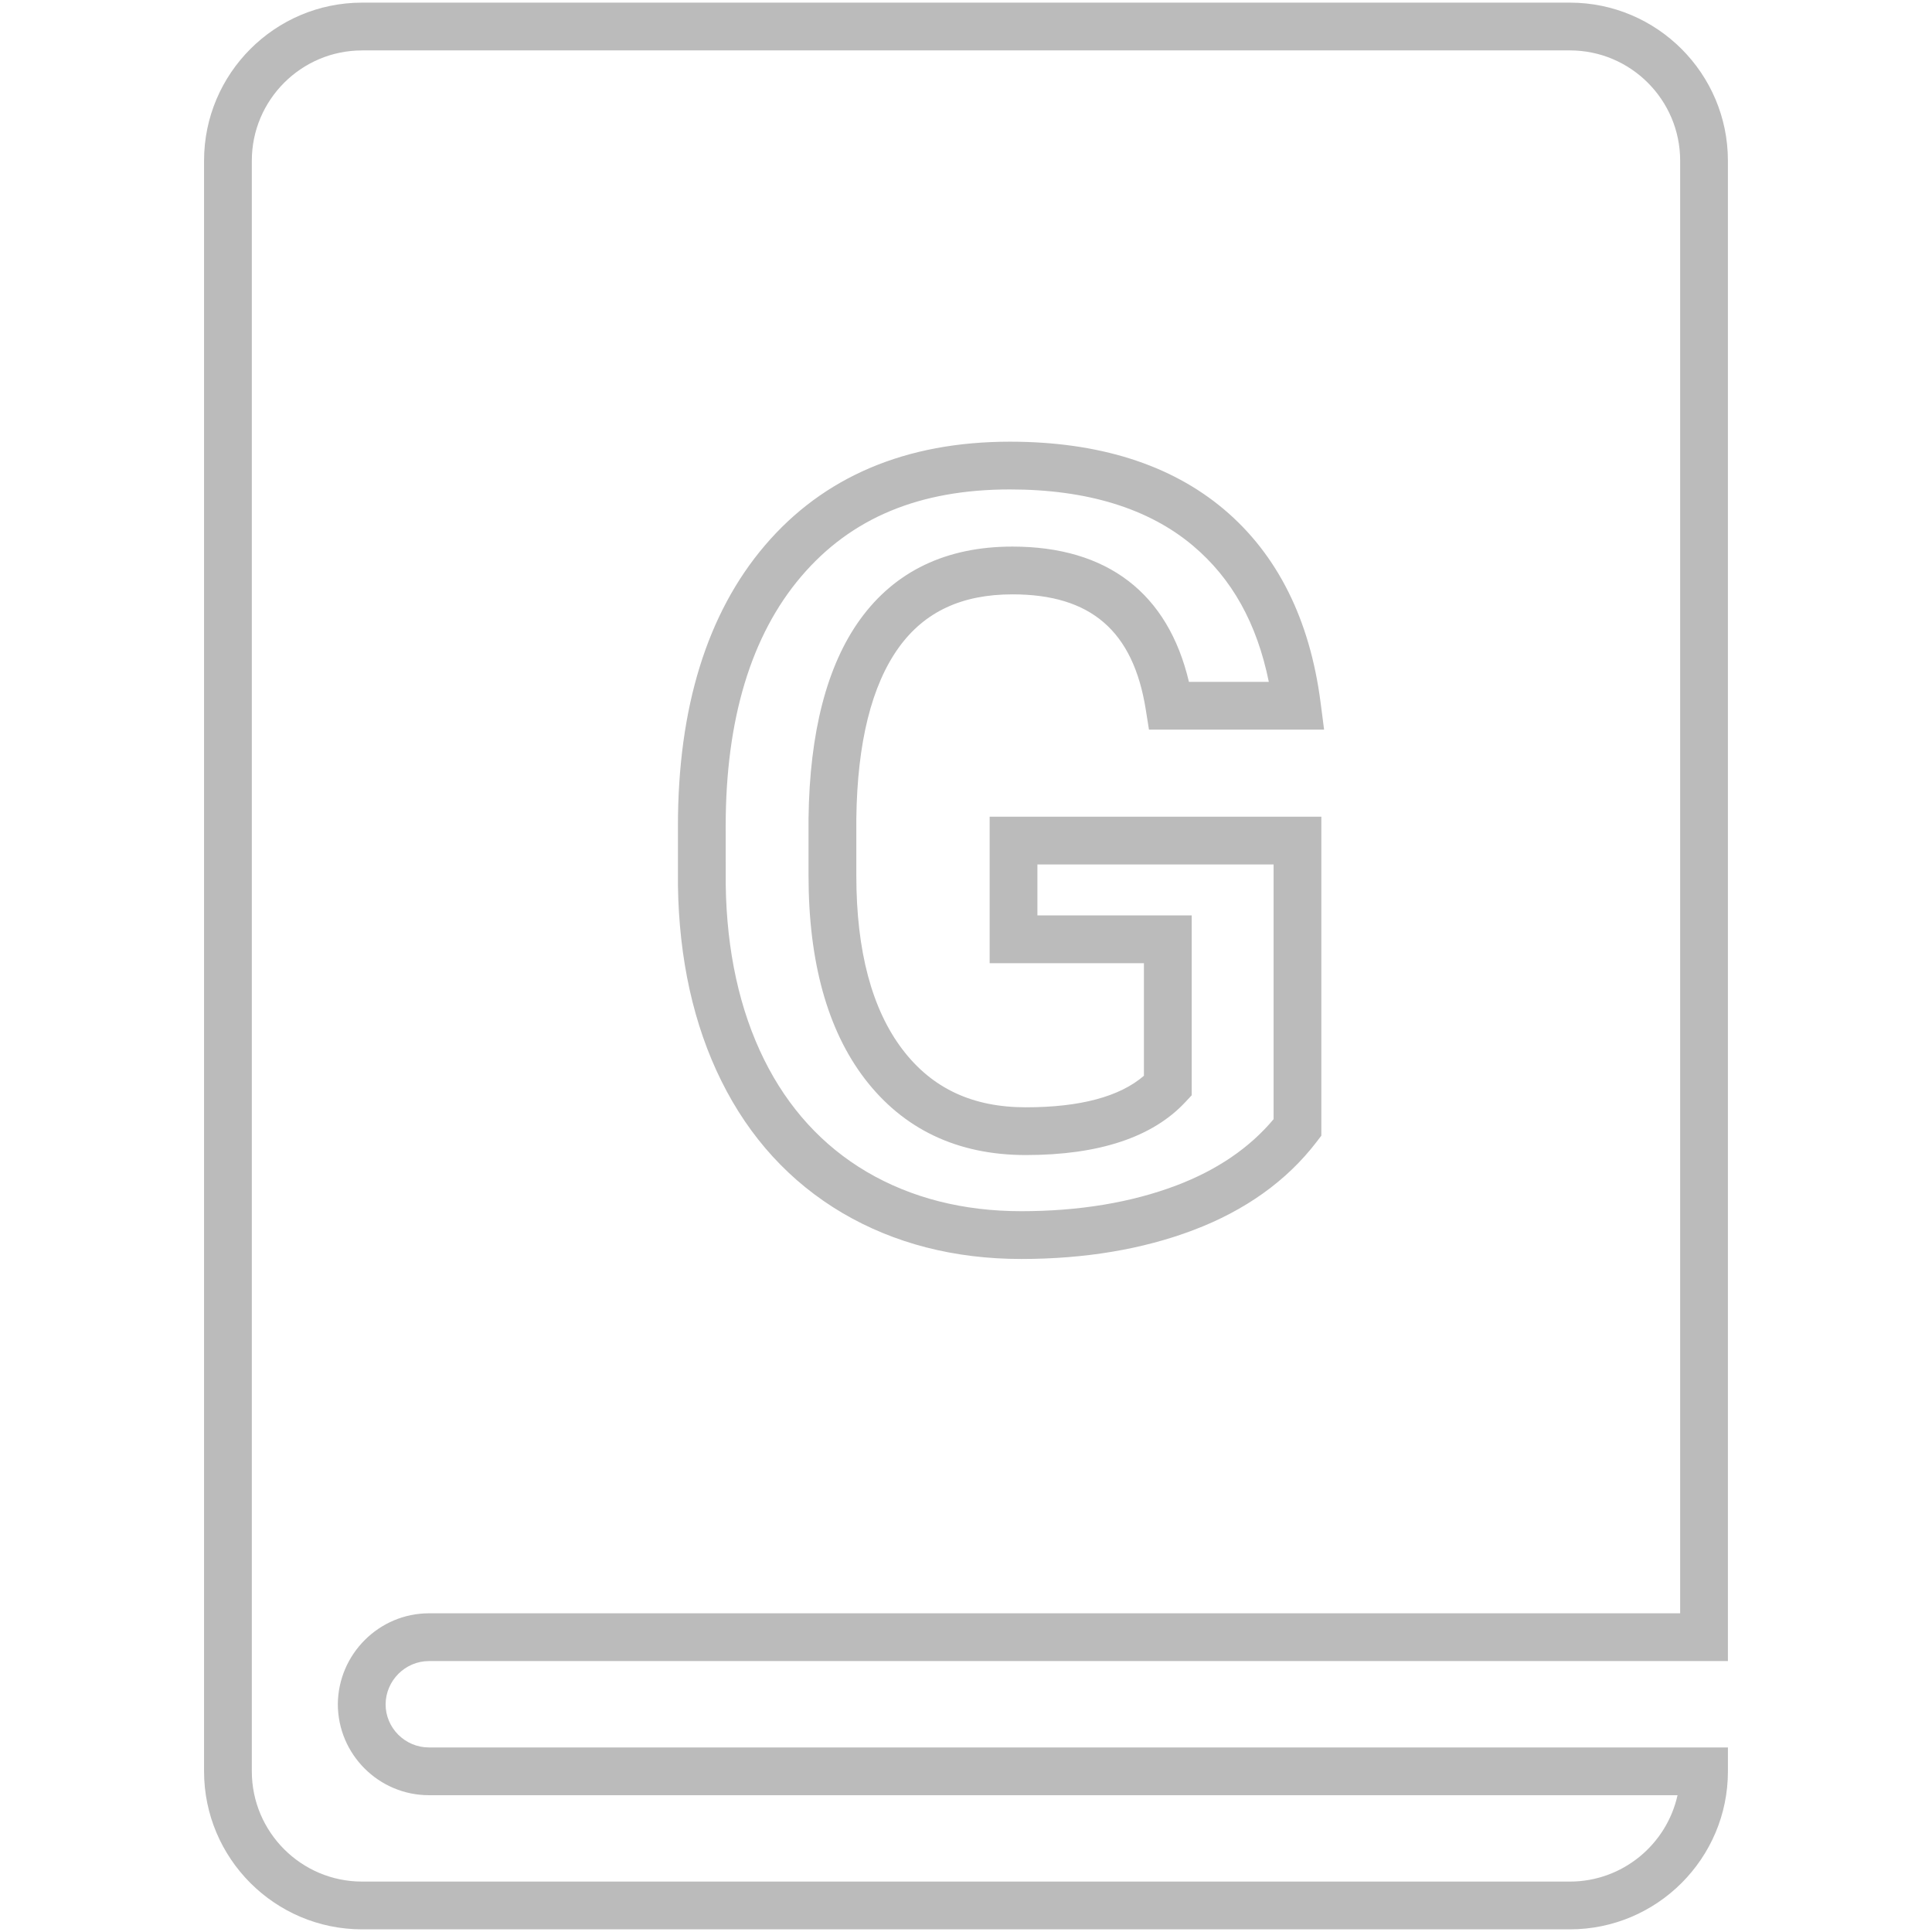 <?xml version="1.0" encoding="utf-8"?>
<!-- Generator: Adobe Illustrator 16.0.0, SVG Export Plug-In . SVG Version: 6.00 Build 0)  -->
<!DOCTYPE svg PUBLIC "-//W3C//DTD SVG 1.1//EN" "http://www.w3.org/Graphics/SVG/1.1/DTD/svg11.dtd">
<svg version="1.1" id="Capa_1" xmlns="http://www.w3.org/2000/svg" xmlns:xlink="http://www.w3.org/1999/xlink" x="0px" y="0px"
	 width="101.109px" height="101.108px" viewBox="0 0 101.109 101.108" enable-background="new 0 0 101.109 101.108"
	 xml:space="preserve">
<g>
	<path fill="#BBBBBB" d="M82.157,100.97H18.949c-4.561,0-8.27-3.71-8.27-8.27V8.409c0-4.561,3.709-8.271,8.27-8.271h63.208
		c4.561,0,8.271,3.71,8.271,8.271V86.93H22.451c-1.24,0-2.26,1.015-2.271,2.262c0,1.24,1.018,2.259,2.271,2.259h67.978v1.25
		C90.429,97.26,86.718,100.97,82.157,100.97z M18.949,2.639c-3.182,0-5.77,2.589-5.77,5.771V92.7c0,3.182,2.588,5.77,5.77,5.77
		h63.208c2.754,0,5.063-1.938,5.635-4.52H22.451c-2.631,0-4.771-2.141-4.771-4.771c0.025-2.624,2.166-4.749,4.771-4.749h65.478
		V8.409c0-3.182-2.588-5.771-5.771-5.771H18.949z M53.444,65.887c-3.492,0-6.639-0.81-9.355-2.405
		c-2.732-1.611-4.865-3.938-6.34-6.918c-1.453-2.933-2.215-6.379-2.27-10.244v-3.085c-0.002-6.2,1.527-11.143,4.549-14.688
		c3.072-3.604,7.385-5.432,12.824-5.432c4.643,0,8.41,1.189,11.197,3.536c2.801,2.362,4.504,5.769,5.064,10.125l0.182,1.409H60.13
		l-0.168-1.054c-0.656-4.111-2.871-6.026-6.975-6.026c-2.65,0-4.596,0.908-5.947,2.777c-1.426,1.976-2.176,4.988-2.225,8.953v2.996
		c0,3.931,0.814,6.992,2.422,9.1c1.549,2.03,3.658,3.018,6.449,3.018c2.836,0,4.912-0.555,6.18-1.65v-5.891h-8.074v-7.668h17.359
		v16.694l-0.258,0.337c-1.555,2.026-3.723,3.577-6.445,4.607C59.806,65.379,56.774,65.887,53.444,65.887z M52.853,25.614
		c-4.738,0-8.311,1.489-10.922,4.553c-2.623,3.08-3.953,7.477-3.953,13.067l0.002,3.066c0.049,3.473,0.725,6.558,2.01,9.153
		c1.256,2.537,3.063,4.514,5.367,5.872c2.326,1.367,5.047,2.061,8.088,2.061c3.027,0,5.76-0.453,8.119-1.347
		c2.129-0.807,3.84-1.973,5.088-3.469V45.239H54.292v2.668h8.074v9.413l-0.336,0.36c-1.713,1.837-4.521,2.768-8.344,2.768
		c-3.572,0-6.41-1.347-8.438-4.002c-1.947-2.552-2.934-6.124-2.934-10.615v-3.012c0.057-4.506,0.965-8,2.699-10.401
		c1.83-2.53,4.512-3.813,7.973-3.813c4.967,0,8.141,2.442,9.236,7.08h4.18c-0.623-3.065-1.928-5.404-3.965-7.122
		C60.116,26.606,56.89,25.614,52.853,25.614z"/>
</g>
</svg>
